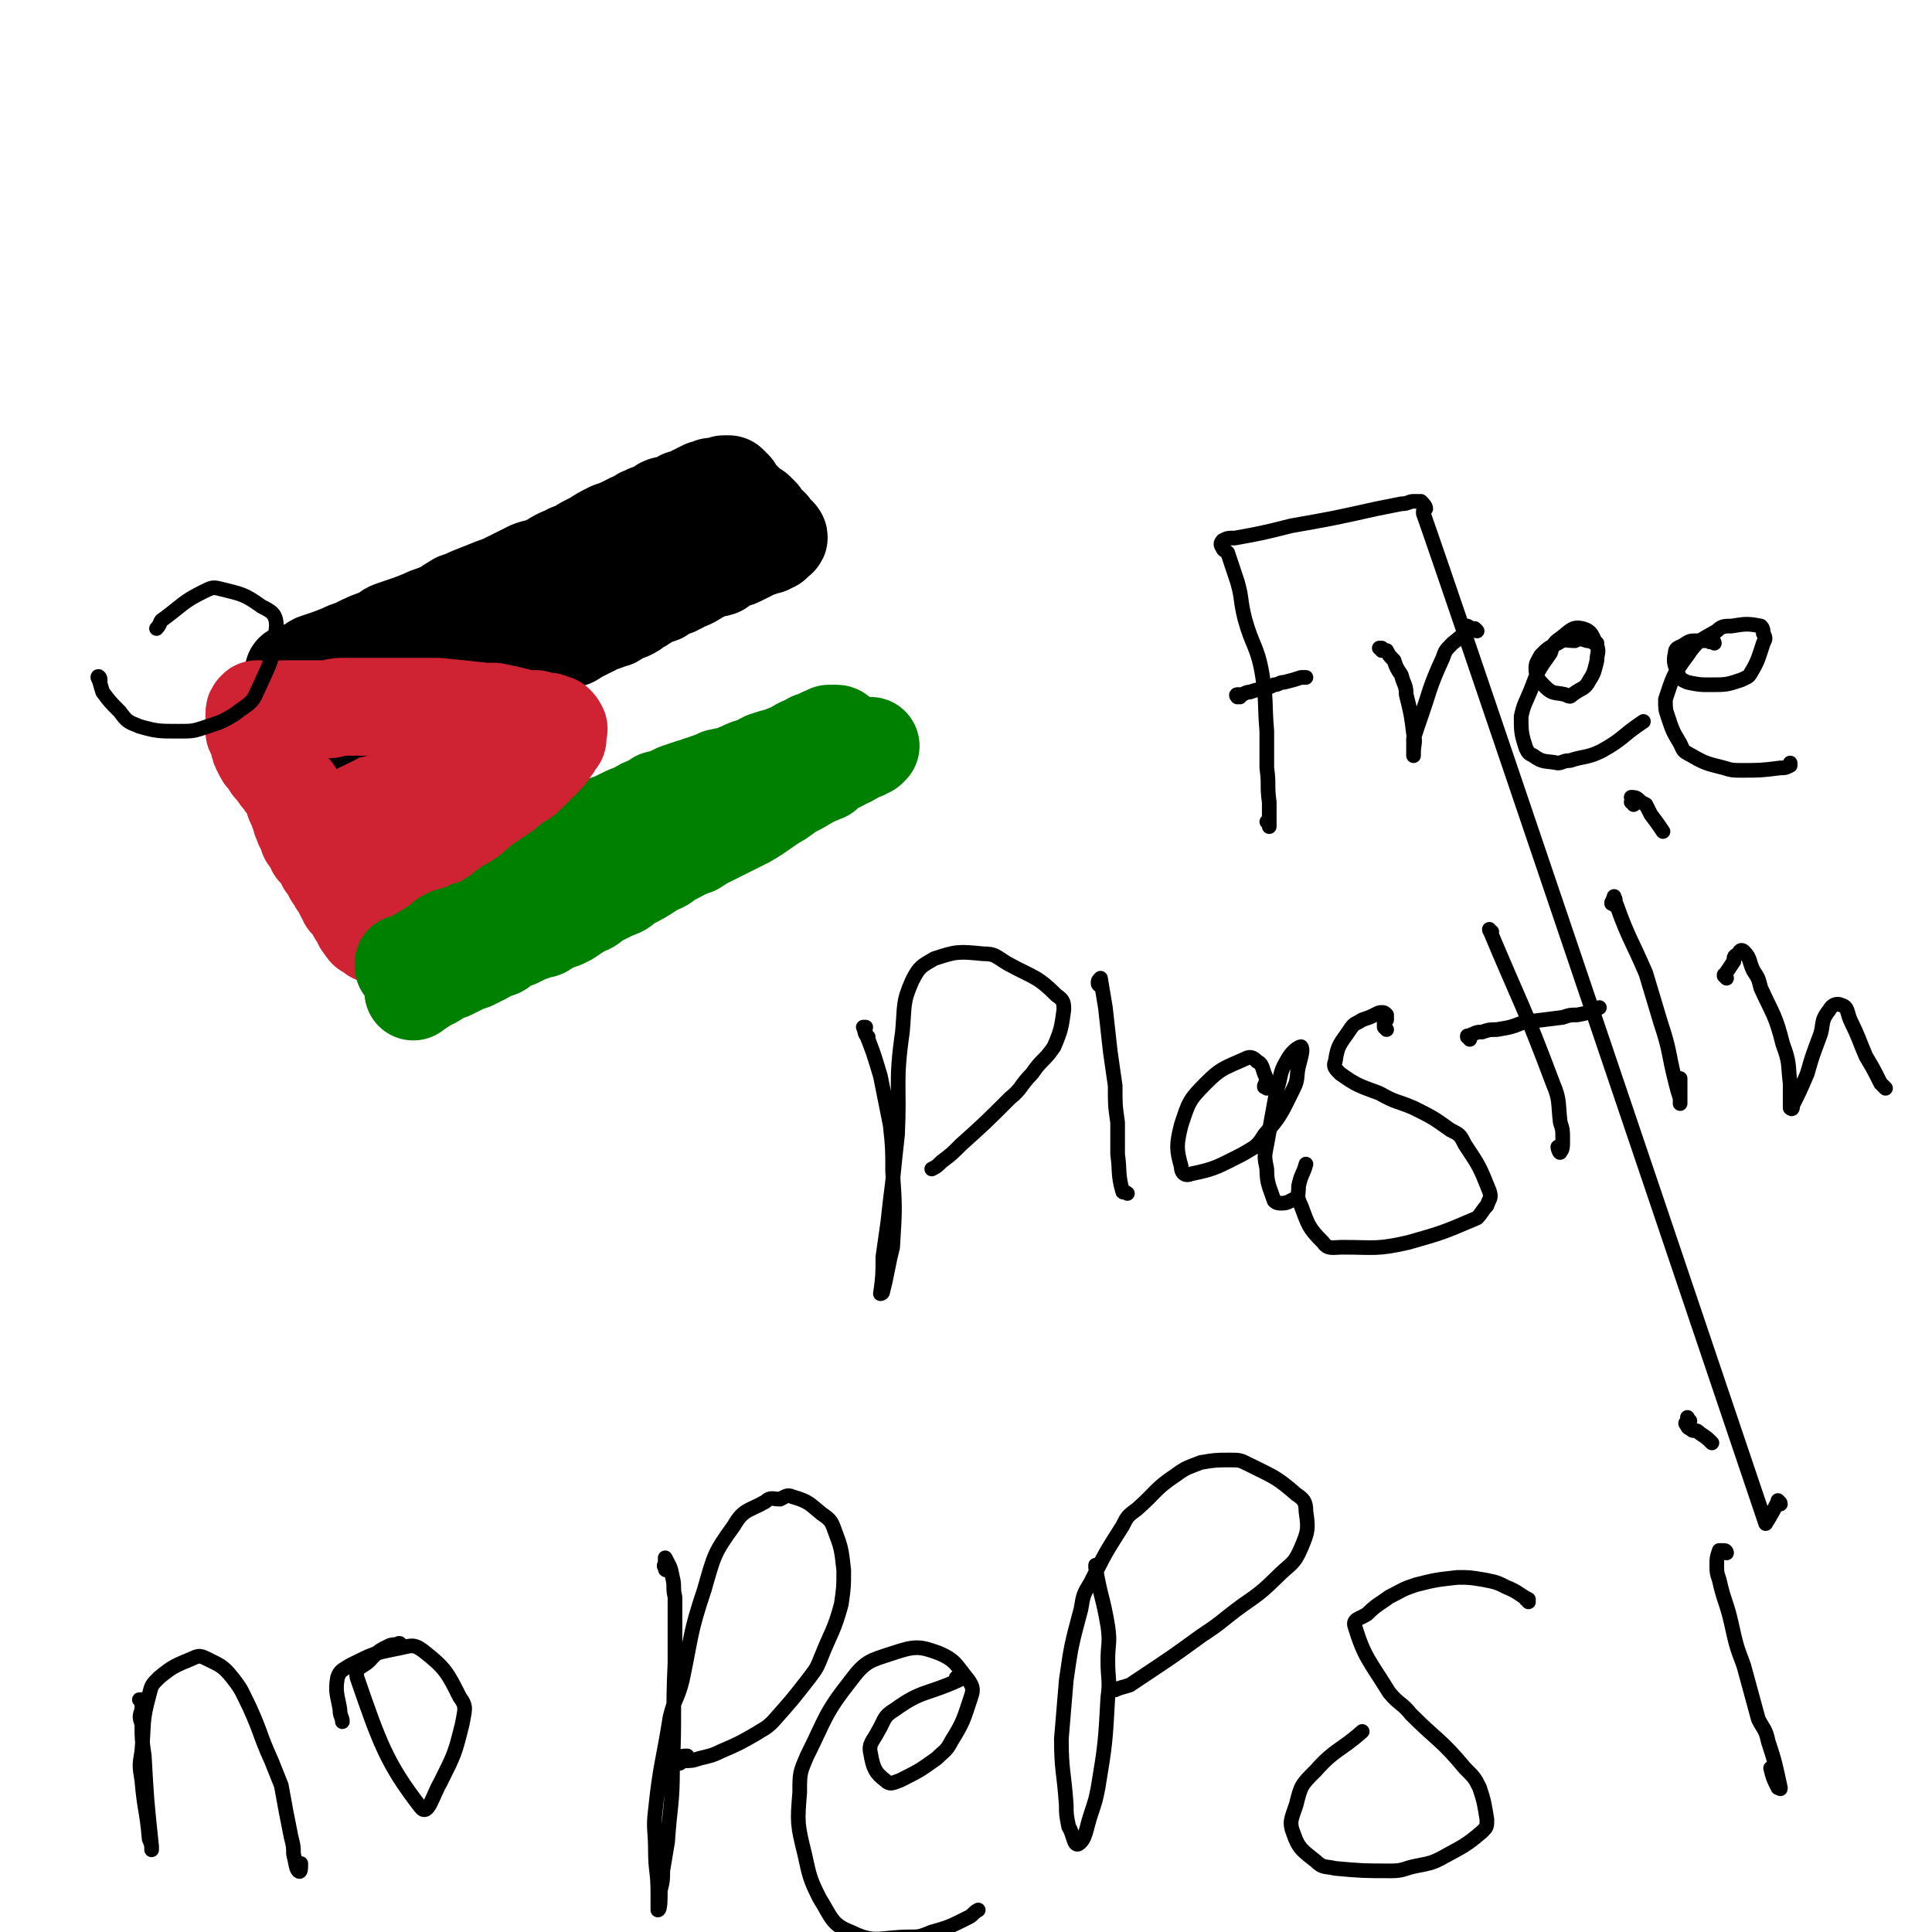 <svg viewBox='0 0 790 790' version='1.1' xmlns='http://www.w3.org/2000/svg' xmlns:xlink='http://www.w3.org/1999/xlink'><g fill='none' stroke='#008000' stroke-width='40' stroke-linecap='round' stroke-linejoin='round'><path d='M343,301c0,0 0,-1 -1,-1 -1,1 0,1 -1,2 -1,0 -1,0 -3,1 -1,0 -1,0 -2,1 -4,1 -4,1 -7,2 -2,1 -2,1 -3,1 -3,1 -3,1 -6,2 -4,1 -4,1 -7,2 -2,1 -2,1 -3,2 -3,1 -3,1 -6,2 -5,2 -5,2 -10,3 -2,1 -2,1 -5,2 -2,1 -2,1 -3,1 -2,1 -2,1 -3,1 -3,1 -3,1 -6,2 -4,2 -4,2 -8,3 -1,1 -1,1 -3,2 -3,1 -3,1 -6,3 -3,1 -3,1 -5,2 -4,2 -4,2 -7,3 -2,1 -2,1 -4,2 -4,2 -4,2 -9,4 -2,1 -2,1 -4,2 -4,2 -4,2 -7,3 -2,1 -2,1 -4,1 -3,2 -3,2 -6,3 -1,0 -1,0 -2,1 -2,1 -2,1 -4,1 -1,1 -1,1 -2,1 -2,1 -2,1 -3,1 -1,1 -1,1 -2,1 -2,1 -2,1 -3,2 -1,0 -1,0 -2,0 -2,1 -2,1 -4,1 -1,1 -1,1 -2,1 -1,1 -1,1 -2,2 -1,0 -1,0 -1,0 -1,1 -1,0 -1,1 0,0 0,0 0,0 0,0 0,0 0,0 0,0 -1,-1 -1,-1 0,0 0,1 1,1 0,0 0,0 1,0 0,0 0,0 1,0 '/></g>
<g fill='none' stroke='#CF2233' stroke-width='40' stroke-linecap='round' stroke-linejoin='round'><path d='M137,313c0,0 -1,-1 -1,-1 0,0 1,0 1,1 0,3 0,3 0,7 1,1 1,1 2,3 1,2 1,2 2,4 2,4 2,4 4,8 2,2 1,2 3,5 1,2 1,2 2,4 0,1 0,1 1,2 1,3 1,3 2,5 1,1 1,1 1,2 1,2 1,2 2,3 0,1 0,1 1,2 0,1 0,1 1,1 0,1 0,1 1,2 1,1 1,1 2,2 0,0 0,0 0,1 0,0 0,0 0,0 0,0 1,0 1,1 0,0 0,0 0,0 0,0 0,0 1,1 0,0 0,0 0,0 0,0 0,0 0,0 1,1 0,0 0,0 0,0 0,0 0,0 0,0 0,0 0,0 0,0 0,0 0,0 -1,0 -1,0 -1,-1 0,-1 0,-1 -1,-2 -1,0 -1,0 -1,-1 -1,-1 -1,-1 -1,-2 -3,-3 -3,-3 -5,-7 -1,-1 -1,-1 -1,-3 -2,-2 -2,-2 -4,-5 -1,-2 -1,-2 -2,-3 -2,-4 -2,-4 -4,-8 -1,-1 -1,-1 -1,-3 -2,-3 -2,-3 -3,-6 -1,-1 -1,-1 -2,-2 -1,-2 -1,-2 -2,-4 -1,-2 -1,-2 -2,-3 -1,-2 -1,-2 -3,-5 0,0 0,0 0,-1 -1,-1 -1,-1 -1,-3 -1,-1 -1,-1 -1,-2 0,-1 0,-1 0,-2 -1,0 -1,0 -1,-1 0,-1 0,-1 0,-3 0,0 0,0 0,0 1,-1 1,-1 1,-2 0,0 0,0 1,0 0,0 0,0 0,1 1,0 1,0 1,0 0,0 0,0 1,0 1,1 1,0 3,1 1,0 1,0 2,0 1,1 1,1 2,1 4,1 4,1 7,1 3,1 3,1 6,1 4,1 4,1 9,1 1,0 1,0 3,0 4,0 4,0 8,0 5,0 5,0 9,0 2,0 2,0 4,0 1,0 1,0 3,0 2,0 2,0 5,-1 2,0 2,0 3,-1 2,0 2,0 4,0 1,0 1,-1 2,-1 1,0 1,0 2,0 1,0 1,0 1,0 0,0 0,0 1,0 1,0 1,0 1,0 1,0 1,0 1,0 0,0 0,0 0,0 0,0 -1,-1 -1,-1 0,1 1,1 1,2 0,0 0,0 0,1 0,0 0,0 -1,1 -1,1 -1,1 -2,2 -2,2 -2,2 -4,4 -2,2 -2,2 -4,4 0,0 0,0 -1,1 -3,2 -3,2 -5,4 -1,1 -1,1 -2,2 -2,2 -2,2 -4,4 -2,2 -2,2 -3,4 -2,3 -2,3 -4,6 -1,1 -1,1 -2,2 -1,1 -1,1 -1,1 -1,1 -1,1 -1,2 -1,1 -1,1 -2,1 -1,1 -1,1 -1,2 -1,0 -1,0 -1,0 -1,1 -1,1 -2,2 0,0 0,0 -1,1 0,0 0,0 -1,0 0,1 0,1 -1,2 0,0 0,0 -1,0 -1,1 -1,1 -1,1 -1,1 -1,1 -1,1 0,0 0,0 -1,0 0,1 0,1 0,1 -1,0 -1,0 -1,0 0,1 0,1 0,1 -1,0 -1,0 -1,0 0,0 0,0 -1,1 0,0 0,0 0,0 -1,0 -1,0 -1,0 0,0 0,0 0,0 0,1 0,1 0,1 0,0 0,0 0,0 0,0 0,0 1,0 0,0 -1,1 0,1 0,0 0,0 1,-1 '/></g>
<g fill='none' stroke='#000000' stroke-width='40' stroke-linecap='round' stroke-linejoin='round'><path d='M121,276c0,0 -1,-1 -1,-1 0,0 1,0 2,0 1,0 1,0 2,-1 3,-1 3,-2 5,-3 6,-2 6,-2 11,-4 2,-1 2,-1 5,-2 6,-3 6,-3 12,-5 2,-2 2,-2 5,-3 6,-2 6,-2 11,-4 2,-1 2,-1 5,-2 5,-2 4,-2 9,-5 3,-1 3,-1 5,-2 5,-2 5,-2 10,-4 3,-1 3,-1 7,-3 4,-2 4,-2 8,-4 3,-1 3,-1 5,-1 4,-2 4,-3 9,-5 1,0 1,0 2,-1 3,-1 3,-1 6,-3 2,-1 2,-1 4,-2 3,-2 3,-2 7,-4 3,-1 3,-1 5,-2 1,0 1,0 2,-1 2,-1 2,-1 5,-2 0,0 0,-1 1,-1 1,0 1,0 2,-1 3,-1 3,-1 5,-2 0,0 0,0 1,-1 2,-1 2,0 4,-1 1,0 1,0 1,0 2,-1 2,-1 3,-2 1,0 1,0 2,0 1,-1 1,-1 2,-1 0,0 0,0 1,-1 1,0 1,0 2,-1 0,0 0,0 1,0 1,-1 1,-1 1,-1 0,0 0,0 0,0 1,0 1,0 1,0 1,0 1,0 1,0 0,0 0,0 0,0 1,-1 1,-1 1,-1 0,0 0,0 0,0 1,0 1,0 1,0 0,0 0,0 0,0 1,0 1,0 1,0 1,0 1,0 1,0 0,0 0,0 0,0 0,0 0,0 1,0 0,0 0,0 0,0 0,0 0,0 0,0 0,0 0,0 1,0 0,0 0,-1 0,-1 0,0 0,0 0,0 0,0 0,0 0,0 0,0 0,0 0,0 1,1 0,0 0,0 0,0 0,0 0,0 1,0 1,0 1,0 0,0 0,0 0,0 0,1 -1,0 -1,0 1,0 1,0 2,0 0,1 0,1 1,1 0,1 0,1 1,1 1,2 1,2 3,4 1,1 1,1 2,2 2,2 2,2 4,3 1,1 1,1 2,2 1,2 1,2 3,4 1,1 1,0 1,1 1,1 1,1 2,3 1,0 0,0 1,0 0,0 0,0 0,1 0,0 0,0 0,0 1,0 0,-1 0,-1 0,0 0,0 0,1 0,0 0,0 0,0 0,0 0,0 0,0 -1,1 -1,1 -1,1 -1,0 -1,0 -1,1 -1,0 -1,0 -1,0 -1,0 -1,0 -1,1 -1,0 -1,0 -2,0 -1,1 -1,1 -2,1 -2,1 -2,1 -4,2 -2,1 -2,1 -4,2 -2,1 -2,0 -3,1 -2,1 -2,1 -4,2 -1,0 -1,0 -1,1 -3,1 -3,0 -5,1 -1,1 -1,1 -2,1 -2,1 -1,1 -3,2 -3,2 -3,1 -6,3 -1,0 -1,0 -2,1 -3,1 -4,1 -6,3 -3,1 -3,1 -5,2 -3,2 -3,2 -5,3 -1,1 -1,1 -3,2 -3,1 -3,1 -6,3 -2,0 -2,0 -3,1 -3,1 -3,1 -5,2 -2,1 -2,1 -4,2 -2,1 -2,1 -4,2 -1,1 -1,1 -2,1 -3,1 -3,1 -6,2 -1,0 -1,0 -2,1 -4,1 -4,1 -8,3 -1,0 -1,0 -2,0 -2,1 -2,1 -4,2 -1,0 -1,0 -2,0 -2,1 -2,1 -4,2 0,0 0,0 -1,1 -1,0 -1,0 -2,1 -1,0 -1,0 -1,0 -1,1 -1,0 -2,1 -1,0 -1,0 -2,1 -1,0 -1,0 -2,0 -1,1 -1,1 -2,1 0,0 0,0 0,0 -2,0 -2,0 -3,1 -1,0 -1,0 -1,0 -1,0 -1,0 -1,0 -1,0 -1,0 -1,1 -1,0 -1,0 -2,0 0,0 0,0 -1,0 0,0 0,0 -1,1 0,0 0,0 -1,0 -1,0 0,0 -1,0 0,1 0,1 -1,1 -1,0 -1,0 -2,1 -1,0 -1,0 -1,0 -1,0 -1,1 -2,1 0,0 0,0 -1,0 0,0 0,0 0,0 -2,1 -2,1 -3,1 0,0 0,0 0,0 -1,0 -1,0 -1,0 -1,0 -1,0 -1,0 0,1 0,1 -1,1 -1,0 -1,0 -2,0 0,0 0,0 -1,0 -1,1 -1,1 -1,1 0,0 0,0 -1,0 -1,0 -1,0 -3,0 0,1 0,1 -1,1 -2,0 -2,0 -3,0 -2,1 -2,1 -3,1 -3,1 -3,1 -6,2 -1,1 -1,0 -3,1 -2,0 -2,0 -5,1 -2,1 -2,1 -3,2 -1,0 -1,0 -2,1 -1,0 -1,0 -2,1 -1,0 -1,0 -1,0 -1,1 -1,1 -2,1 -1,1 -1,1 -1,1 -1,0 -1,0 -2,1 0,0 0,0 0,0 0,0 0,0 0,0 -1,0 -1,0 -1,1 0,0 0,0 -1,0 0,0 0,0 0,0 -1,0 -1,0 -1,1 0,0 0,0 -1,0 0,0 0,0 0,0 0,0 0,0 0,0 -1,0 -1,0 -1,0 0,1 0,0 -1,1 0,0 0,0 0,0 0,0 0,0 0,0 0,0 0,0 -1,0 0,0 0,0 0,0 1,1 0,0 0,0 0,0 0,0 0,0 0,0 0,0 0,0 0,1 -1,0 -1,0 0,0 0,0 1,0 0,0 0,0 0,0 0,1 -1,0 -1,0 0,0 1,0 1,0 '/></g>
<g fill='none' stroke='#CF2233' stroke-width='40' stroke-linecap='round' stroke-linejoin='round'><path d='M107,292c0,0 0,-1 -1,-1 0,-1 0,-1 0,-1 -1,0 -1,0 -1,0 -1,1 -1,1 -1,2 0,1 0,1 0,2 0,1 0,1 0,2 0,2 0,2 0,3 1,2 1,2 2,5 0,1 0,1 1,3 1,2 1,2 2,3 1,1 1,1 2,3 1,1 1,1 2,2 1,2 1,2 3,4 1,2 1,2 3,4 0,1 0,1 1,1 0,3 0,3 1,5 1,1 1,1 1,2 0,1 0,1 1,2 0,2 0,2 1,4 0,1 1,1 1,2 1,1 1,2 1,3 1,1 1,0 2,1 0,1 0,2 1,3 0,0 0,0 0,1 1,1 1,1 2,2 1,2 1,2 2,3 0,1 0,1 1,2 0,0 0,0 1,1 1,3 1,3 3,5 0,1 0,1 1,2 1,2 1,2 2,4 1,1 1,1 1,2 1,1 1,1 2,2 1,1 1,1 1,1 1,1 0,1 1,2 0,1 0,1 1,1 0,1 0,1 0,1 1,1 1,1 1,2 0,1 1,0 1,1 0,0 0,0 0,0 0,1 0,1 1,1 0,0 0,0 0,0 0,0 0,0 0,1 1,0 1,0 1,0 0,0 0,0 1,0 0,1 0,1 0,1 1,0 1,0 1,1 0,0 0,0 1,0 0,0 0,0 0,0 2,-1 2,-1 4,-3 1,-1 1,-1 2,-2 1,-1 1,-1 2,-3 2,-3 2,-3 5,-6 2,-2 2,-2 4,-5 3,-3 2,-3 5,-7 1,-2 1,-2 3,-3 3,-4 3,-4 6,-8 2,-1 2,-1 3,-3 3,-3 3,-3 6,-6 3,-2 2,-2 5,-5 2,-3 2,-3 5,-5 2,-2 2,-2 3,-3 3,-3 3,-3 7,-5 1,-1 1,-2 2,-2 1,-1 1,-1 2,-2 2,-2 2,-2 4,-4 1,-1 1,-1 1,-1 2,-2 1,-2 2,-3 1,-1 1,-1 1,-1 1,-2 1,-2 1,-3 1,0 1,0 1,0 0,-1 0,-1 0,-2 0,0 0,0 0,0 0,-1 0,-1 0,-1 0,0 0,0 0,-1 0,0 1,0 0,0 0,-1 0,-1 -1,-2 0,0 0,0 0,0 -1,0 -1,0 -1,0 -1,0 -1,-1 -2,-1 -1,0 -1,0 -2,0 -1,0 -1,0 -3,-1 -1,0 -1,0 -2,0 -3,0 -3,0 -6,-1 -4,-1 -4,-1 -9,-2 -2,0 -2,0 -4,0 -9,-1 -9,-1 -19,-2 -3,0 -3,0 -7,0 -4,0 -4,0 -7,0 -5,0 -5,0 -9,0 -2,0 -2,0 -4,0 -4,0 -4,0 -8,0 -2,0 -2,0 -3,0 -3,0 -3,0 -6,1 -1,0 -1,0 -2,0 -3,0 -3,0 -6,0 -4,0 -4,0 -7,0 0,0 0,0 -1,0 -2,0 -2,0 -3,0 -1,0 -1,1 -2,1 0,0 0,0 -1,0 0,0 0,0 0,0 1,0 0,-1 0,-1 0,0 0,0 0,1 0,0 0,0 0,0 0,0 0,0 0,0 0,0 -1,-1 -1,-1 0,0 1,0 1,1 0,0 -1,0 0,1 0,1 1,1 2,1 1,0 1,0 2,0 '/></g>
<g fill='none' stroke='#008000' stroke-width='40' stroke-linecap='round' stroke-linejoin='round'><path d='M214,372c0,0 0,-1 -1,-1 0,0 0,1 0,2 -1,0 -2,0 -3,1 -3,1 -3,0 -6,1 -3,2 -3,2 -6,3 -2,1 -2,1 -4,2 -2,0 -2,0 -3,1 -3,1 -3,1 -7,2 -1,1 -1,1 -2,1 -1,1 -1,2 -3,3 -1,0 -1,0 -2,1 -2,1 -2,1 -3,2 -1,0 -1,0 -1,1 -2,1 -2,1 -3,1 -1,1 -1,1 -1,1 -1,0 -1,0 -1,0 0,0 0,0 -1,1 0,0 0,0 0,0 -1,0 -1,0 -1,1 0,0 0,0 0,0 0,0 0,-1 -1,-1 0,0 1,0 1,1 0,0 -1,0 -1,0 0,0 1,0 1,0 0,0 0,0 1,0 0,0 0,0 0,-1 1,0 1,0 2,0 1,0 1,0 1,0 1,-1 1,-1 3,-2 1,0 1,0 2,-1 1,0 1,0 2,-1 1,-1 1,-1 2,-1 4,-2 4,-3 8,-5 2,-1 2,-1 4,-2 4,-2 4,-2 7,-4 3,-2 3,-2 5,-3 4,-3 3,-3 7,-5 2,-1 2,-1 3,-2 5,-3 5,-4 9,-7 2,-1 2,-1 3,-2 3,-2 3,-2 6,-4 2,-2 2,-2 4,-3 4,-3 4,-3 7,-5 2,-1 2,-1 5,-2 6,-3 6,-3 12,-6 8,-4 7,-5 15,-9 5,-3 5,-3 11,-6 2,-1 2,-1 4,-2 4,-2 4,-2 7,-3 2,-2 3,-1 5,-2 3,-1 2,-2 5,-3 1,0 1,0 3,0 3,-2 3,-2 6,-3 1,0 1,0 3,-1 1,0 1,-1 2,-1 2,-1 2,-1 5,-2 1,-1 1,-1 3,-2 0,0 0,0 1,0 2,-1 2,-1 3,-2 1,0 1,0 1,0 1,0 1,0 1,0 1,0 1,0 1,-1 0,0 1,0 1,0 0,0 0,-1 1,-1 0,0 0,0 1,0 0,0 0,0 0,0 1,-1 1,-1 1,-1 0,0 0,0 1,0 0,0 0,0 0,0 0,0 0,0 0,0 -1,1 -1,1 -2,1 -2,1 -2,1 -4,2 -2,1 -2,1 -3,2 -2,1 -2,1 -4,2 -4,3 -4,3 -9,5 -4,2 -4,2 -8,4 -7,4 -8,4 -15,8 -7,4 -7,4 -14,8 -2,2 -2,2 -5,4 -5,3 -5,3 -9,6 -2,2 -2,2 -4,3 -5,3 -5,3 -9,6 -2,1 -2,1 -4,2 -3,2 -3,2 -7,5 -1,1 -1,1 -2,2 -3,2 -3,1 -6,3 -1,1 -1,1 -2,2 -3,2 -3,2 -6,4 -2,1 -2,1 -4,2 -3,2 -3,2 -6,3 -1,1 -1,1 -3,2 -1,0 -1,0 -2,1 -1,1 -1,1 -2,2 0,0 0,0 0,1 0,0 0,0 0,0 1,0 1,0 2,0 0,0 0,0 1,-1 1,0 1,0 2,0 2,-1 2,-1 5,-2 2,-1 2,-1 4,-2 4,-2 4,-2 8,-3 2,-1 2,-1 4,-3 7,-3 7,-3 15,-7 3,-2 3,-2 6,-4 5,-3 5,-3 10,-6 4,-3 4,-3 8,-5 5,-3 5,-3 11,-6 7,-4 7,-4 13,-8 2,-1 2,-1 4,-2 4,-2 4,-2 8,-4 4,-2 4,-2 8,-4 1,-1 1,-1 3,-2 2,-1 2,-1 4,-2 1,0 1,0 2,-1 3,-1 3,-2 6,-3 1,0 1,0 2,-1 2,-1 2,-1 5,-2 0,0 0,0 0,0 2,0 2,-1 3,-1 1,0 1,0 2,-1 1,0 1,0 1,0 1,-1 1,-1 1,-1 1,0 1,0 2,-1 0,0 0,0 1,-1 1,0 1,0 2,0 0,0 0,0 1,-1 0,0 0,0 0,0 1,0 1,0 1,0 0,0 0,-1 0,-1 1,0 1,0 1,0 0,0 0,0 0,0 0,0 0,0 -1,0 0,0 1,0 1,0 0,0 0,0 0,0 -1,0 -1,0 -1,0 -1,0 -1,1 -1,1 -1,0 -1,0 -2,1 -1,0 -1,0 -2,1 -5,3 -5,3 -9,5 -2,1 -2,1 -4,3 -5,2 -5,2 -10,5 -4,2 -4,2 -8,5 -7,4 -7,5 -14,9 -8,4 -8,4 -16,8 -2,1 -2,1 -5,3 -6,2 -6,3 -11,5 -2,2 -2,2 -5,3 -6,4 -6,4 -12,7 -2,2 -2,2 -5,3 -4,2 -4,2 -8,4 -2,2 -2,2 -5,3 -3,2 -3,2 -6,4 -1,0 -1,0 -2,1 -3,1 -3,1 -7,3 -1,1 -1,1 -3,1 -2,1 -2,1 -5,2 -2,1 -2,1 -4,2 -3,1 -3,1 -6,3 -1,1 -1,1 -3,1 -3,2 -3,2 -7,4 -1,0 -1,0 -2,1 -3,1 -3,1 -5,2 -2,1 -2,1 -4,2 -3,1 -3,1 -5,2 -1,1 -1,1 -3,2 -2,1 -2,1 -5,3 -1,0 -1,0 -1,0 -1,1 -1,1 -1,1 0,0 0,1 0,0 0,0 0,0 1,-1 1,0 1,0 2,-1 '/></g>
<g fill='none' stroke='#000000' stroke-width='6' stroke-linecap='round' stroke-linejoin='round'><path d='M728,615c0,-1 -1,-1 -1,-1 0,-1 0,0 0,0 -2,4 -2,4 -5,9 -139,-412 -140,-413 -140,-413 0,-1 0,-1 0,-1 1,-1 1,-1 1,-1 0,-1 -1,-2 -2,-3 -1,0 -1,0 -3,0 -2,0 -2,1 -5,1 -5,1 -5,1 -10,2 -18,4 -18,4 -35,7 -12,3 -12,3 -23,5 -3,0 -3,0 -5,1 -1,1 -1,2 0,3 0,1 1,1 2,2 2,6 2,6 4,12 2,7 1,7 3,15 3,11 5,11 7,22 2,12 1,12 2,24 0,7 0,7 0,15 1,7 0,7 1,14 0,5 0,6 0,10 0,0 0,0 0,-1 0,-1 0,-1 -1,-1 '/><path d='M507,285c-1,0 -1,-1 -1,-1 -1,0 0,1 0,1 0,0 0,-1 1,-1 0,0 0,0 1,0 2,-1 2,-1 3,-1 3,-1 3,-1 5,-1 3,-1 3,-1 5,-2 2,0 2,-1 4,-1 4,-1 4,-1 7,-2 1,0 1,0 2,0 '/><path d='M565,266c0,0 0,-1 -1,-1 0,0 1,0 1,0 0,0 0,0 0,0 1,1 1,1 2,1 1,2 1,2 3,4 1,3 1,3 3,6 1,4 2,4 2,8 2,8 2,8 3,16 1,4 0,4 0,8 0,1 0,1 0,1 0,-1 0,-1 0,-3 0,-2 0,-2 0,-4 1,-3 1,-3 2,-6 5,-14 4,-14 10,-27 1,-3 1,-3 4,-6 4,-3 4,-4 9,-6 0,0 1,1 1,1 -1,0 -2,-1 -4,-2 '/><path d='M653,264c0,-1 -1,-1 -1,-1 0,-1 1,0 1,0 -2,0 -2,-1 -4,-1 -3,-1 -3,-1 -5,0 -4,0 -4,-1 -7,1 -4,2 -4,2 -7,5 -1,2 -2,3 -2,5 0,4 1,5 4,8 3,3 4,2 8,3 2,1 2,1 3,0 4,-3 5,-2 7,-6 2,-3 2,-4 3,-8 0,-3 1,-3 0,-6 -2,-4 -2,-6 -6,-7 -4,-1 -5,1 -9,4 -3,2 -3,3 -4,6 -5,7 -5,7 -8,15 -2,5 -3,6 -4,11 0,6 0,7 2,13 1,2 1,2 3,3 4,3 5,2 10,3 2,0 2,-1 5,-1 6,-2 7,-1 13,-4 9,-5 8,-6 17,-12 '/><path d='M701,263c0,0 0,-1 -1,-1 -1,0 -1,1 -1,0 -3,0 -3,0 -5,0 -3,0 -3,0 -6,2 -2,1 -3,1 -3,3 -1,4 0,5 1,8 1,3 2,3 4,4 5,1 5,1 9,1 7,0 7,0 13,-2 2,-1 3,-1 4,-3 3,-5 3,-6 5,-12 1,-2 1,-2 0,-4 0,-1 0,-2 -1,-3 -5,-1 -6,-1 -12,0 -3,0 -4,0 -6,2 -7,4 -8,4 -12,10 -6,8 -6,9 -9,18 0,4 0,4 1,7 2,6 2,6 5,11 1,2 1,3 3,4 7,4 7,4 15,6 3,1 4,1 7,1 8,0 8,0 16,-1 2,0 2,0 4,-1 0,0 0,-1 0,-1 '/><path d='M355,424c-1,-1 -1,-1 -1,-1 -1,-2 0,-2 0,-3 0,0 -1,0 -1,0 4,10 4,10 7,20 2,10 2,10 4,20 1,9 1,10 1,19 1,15 1,15 0,31 -1,4 -1,4 -2,9 -1,5 -1,5 -2,9 0,1 -1,1 -1,1 1,-7 1,-8 1,-15 1,-7 1,-7 2,-14 1,-9 1,-9 2,-17 1,-10 1,-10 2,-19 1,-21 -1,-21 2,-42 1,-11 0,-12 4,-21 3,-6 4,-6 9,-9 9,-3 10,-3 20,-2 5,0 5,1 10,4 11,6 12,5 20,13 3,2 3,3 3,6 -1,7 -1,8 -4,15 -4,6 -5,5 -9,11 -5,5 -4,6 -9,10 -10,10 -10,10 -20,19 -4,4 -4,4 -8,7 -2,2 -2,2 -4,3 '/><path d='M450,403c0,0 -1,0 -1,-1 0,-1 0,-1 1,-2 0,0 0,0 0,0 1,6 1,6 2,12 1,9 1,9 2,18 1,7 1,7 2,14 0,8 0,8 1,15 0,6 0,6 0,13 1,7 0,8 2,15 0,1 1,0 2,1 '/><path d='M518,445c0,0 -1,-1 -1,-1 0,0 0,1 0,0 1,-2 1,-3 0,-5 -1,-3 -1,-4 -3,-5 -2,-2 -3,-2 -5,-1 -9,4 -10,4 -16,10 -7,7 -7,8 -10,17 -2,8 -2,10 0,17 0,3 2,4 4,3 10,-2 11,-3 21,-8 5,-3 6,-3 9,-8 7,-8 7,-9 12,-19 2,-4 1,-5 2,-9 1,-4 2,-7 1,-8 -1,0 -4,2 -6,6 -3,5 -2,6 -4,12 -2,11 -2,11 -4,22 -1,5 -1,5 0,10 0,6 1,7 3,13 1,1 2,1 3,1 3,0 3,-1 6,-2 '/><path d='M567,421c0,0 -1,-1 -1,-1 0,0 0,0 0,0 0,0 0,0 0,0 0,-1 0,-1 0,-1 0,0 0,0 0,-1 0,0 0,0 0,0 0,-1 0,-1 1,-1 0,0 0,0 0,0 0,0 0,0 0,-1 0,0 0,0 0,0 0,0 0,0 0,0 0,0 0,0 0,0 0,0 0,0 0,-1 0,0 0,0 0,0 0,0 0,0 0,0 0,0 0,0 0,0 0,0 0,0 0,0 -1,-1 -1,-1 -2,-1 -1,0 -1,0 -3,1 -2,1 -2,1 -5,2 -3,2 -3,1 -5,4 -4,6 -5,6 -6,13 -1,2 0,3 2,5 7,5 8,5 16,8 7,4 7,3 14,6 8,4 8,4 15,9 4,2 4,2 6,6 6,9 6,9 10,19 1,3 0,3 -1,6 -2,2 -2,3 -4,5 -14,6 -14,6 -28,10 -13,3 -14,2 -27,2 -4,0 -6,1 -8,-2 -6,-6 -6,-7 -9,-15 -2,-4 -1,-4 -1,-8 1,-5 2,-5 3,-9 '/><path d='M610,381c0,0 -1,0 -1,-1 0,0 0,0 0,0 13,31 14,31 26,63 3,7 2,8 3,16 1,3 1,3 1,7 0,3 0,4 -1,5 0,1 -1,-1 -1,-2 '/><path d='M601,425c0,-1 -1,-1 -1,-1 0,-1 0,0 0,0 1,0 1,-1 2,-1 2,-1 2,-1 4,-1 3,-1 3,-1 6,-1 6,-1 6,-1 11,-3 8,-1 8,-1 16,-2 3,-1 3,-1 6,-1 5,-1 5,-1 9,-3 '/><path d='M660,370c0,0 -1,-1 -1,-1 0,0 0,1 0,0 1,0 0,-1 1,-2 0,0 0,-1 0,0 1,1 0,1 1,3 5,14 6,14 12,28 3,10 3,10 6,20 4,12 3,12 6,24 1,4 1,4 2,7 0,1 0,3 0,2 0,-3 0,-5 0,-10 '/><path d='M668,329c0,0 0,-1 -1,-1 0,0 1,0 1,0 0,0 0,-1 -1,-2 0,0 0,0 0,0 1,0 2,0 3,1 1,1 1,1 3,2 1,2 1,2 2,4 3,4 3,4 5,7 '/><path d='M706,400c-1,-1 -1,-1 -1,-1 0,-1 0,0 0,0 2,-3 2,-3 4,-6 0,-2 0,-2 2,-3 0,-1 1,-2 2,-1 3,3 2,4 4,8 2,3 2,3 3,7 5,11 6,11 9,23 3,8 2,8 3,16 0,3 0,3 0,6 0,2 0,3 0,4 1,1 1,0 1,-1 3,-6 3,-6 6,-13 2,-7 2,-7 5,-15 2,-5 0,-6 4,-11 1,-2 3,-3 5,-2 3,1 2,3 4,7 3,6 3,7 6,14 3,5 3,5 6,11 1,1 1,1 2,2 '/><path d='M58,696c0,0 0,-1 -1,-1 0,0 1,0 1,0 0,2 0,2 0,4 -1,3 -1,3 0,6 0,6 0,6 1,13 1,18 1,18 3,37 0,1 0,2 0,1 0,-1 0,-2 -1,-4 -1,-12 -2,-12 -3,-24 -1,-6 -1,-6 0,-12 1,-12 0,-12 3,-23 1,-4 1,-4 4,-7 6,-5 7,-5 14,-8 2,-1 3,-1 5,0 6,3 7,3 11,8 4,5 4,6 7,12 5,11 4,11 9,22 2,5 2,5 4,10 2,11 2,11 4,21 1,4 1,4 1,7 1,4 1,6 2,7 1,1 1,-1 1,-3 '/><path d='M164,673c0,0 -1,-1 -1,-1 0,0 1,0 0,0 -1,1 -2,0 -4,1 -4,2 -4,2 -7,5 -3,4 -7,3 -6,8 9,26 12,35 26,53 3,4 5,-5 8,-10 6,-12 6,-12 9,-24 1,-6 2,-7 -1,-11 -5,-10 -6,-12 -15,-19 -4,-3 -5,-2 -10,-1 -10,2 -10,2 -20,7 -3,2 -4,2 -5,5 -1,6 0,7 1,13 0,3 1,3 1,5 '/><path d='M273,642c-1,0 -1,0 -1,-1 -1,-1 0,-1 0,-2 0,-1 0,-1 0,-2 0,0 0,0 0,0 2,4 2,3 3,8 1,4 0,4 1,8 0,6 0,6 0,12 0,7 0,7 0,15 -1,21 0,21 -1,43 0,15 -1,15 -2,30 -1,6 -1,6 -2,12 0,4 0,4 -1,8 0,4 0,8 -1,8 0,0 0,-4 0,-7 0,-9 -1,-9 -1,-17 0,-9 -1,-9 0,-17 2,-19 3,-19 6,-38 2,-8 3,-7 5,-15 4,-19 3,-19 9,-37 4,-14 4,-15 12,-26 4,-7 6,-6 13,-10 2,-2 3,-1 6,-1 2,-1 3,-2 5,-1 7,2 7,3 12,7 3,2 4,3 5,6 3,8 3,8 4,17 0,7 0,7 -1,14 -3,11 -4,11 -8,21 -2,5 -2,5 -5,9 -7,9 -7,9 -15,18 -3,3 -4,3 -7,5 -7,4 -7,4 -14,7 -4,2 -5,2 -9,3 -3,1 -3,1 -7,1 0,0 0,0 -1,1 0,0 0,0 0,0 0,0 0,0 0,0 0,-1 0,-1 0,-1 -1,0 -1,0 -2,-1 0,0 0,0 -1,0 0,0 0,0 0,0 0,0 0,0 0,0 1,0 1,0 2,0 2,-1 2,-1 4,-1 '/><path d='M392,687c0,0 -1,0 -1,-1 0,0 1,1 1,1 -13,6 -15,4 -26,12 -5,3 -4,4 -7,9 -2,4 -4,5 -3,9 1,6 2,8 6,11 2,2 3,1 6,0 8,-4 8,-4 15,-9 3,-3 4,-3 6,-7 5,-8 5,-9 8,-18 1,-3 1,-4 -1,-7 -5,-6 -5,-8 -12,-11 -8,-3 -10,-3 -19,0 -9,3 -11,3 -17,11 -11,14 -10,15 -18,31 -3,7 -3,7 -3,15 -1,12 -1,13 2,25 2,9 2,10 6,18 5,8 5,11 13,14 10,5 12,2 24,2 4,0 4,0 9,-2 7,-2 7,-2 15,-6 2,-1 2,-2 4,-3 '/><path d='M449,641c0,0 -1,0 -1,-1 0,0 0,0 0,0 0,0 0,0 0,1 2,12 3,12 5,24 1,7 0,7 0,14 0,8 1,8 0,15 -1,18 -1,19 -4,37 -1,5 -1,5 -3,11 -2,6 -2,10 -5,12 -2,1 -2,-4 -4,-7 -1,-5 -1,-5 -1,-9 -1,-14 -2,-14 -2,-27 1,-12 1,-12 2,-24 2,-14 2,-14 6,-29 1,-6 1,-6 4,-11 6,-12 6,-12 13,-23 2,-4 2,-4 6,-7 8,-7 7,-8 16,-14 4,-3 5,-3 10,-5 6,-1 6,-1 12,-1 4,0 4,0 8,2 10,5 11,5 19,12 3,2 4,3 4,7 1,7 1,8 -2,15 -3,7 -4,6 -10,12 -9,9 -10,8 -20,16 -5,4 -5,4 -11,8 -11,8 -11,8 -23,16 -3,2 -3,2 -6,4 -3,1 -4,1 -6,2 0,0 0,0 0,0 '/><path d='M625,655c0,-1 -1,-1 -1,-1 0,0 1,0 1,0 -4,-2 -4,-3 -9,-5 -4,-2 -4,-2 -9,-3 -6,-1 -6,-1 -11,-1 -9,1 -9,1 -17,3 -6,2 -5,2 -11,5 -4,3 -5,3 -9,7 -3,2 -6,2 -5,5 4,13 6,14 14,27 4,5 5,4 9,9 11,11 12,10 22,22 4,4 4,4 6,8 2,6 2,7 3,13 0,3 0,3 -2,5 -7,6 -8,6 -17,11 -4,2 -5,2 -10,3 -5,1 -5,2 -10,2 -11,0 -12,0 -23,-1 -4,-1 -5,0 -8,-3 -5,-4 -7,-5 -9,-11 -2,-5 -1,-6 1,-12 2,-8 2,-8 8,-14 8,-9 10,-8 19,-16 '/><path d='M706,635c0,0 0,-1 -1,-1 -1,0 -2,0 -2,0 -1,3 -1,3 -1,6 0,3 0,3 1,6 2,9 3,9 5,18 2,9 2,9 5,17 3,11 3,11 6,22 2,4 3,4 4,9 3,9 3,10 5,19 0,1 0,0 -1,0 -2,-4 -2,-4 -3,-8 '/><path d='M691,581c-1,-1 -1,-1 -1,-1 0,-1 0,0 0,0 0,0 0,0 0,1 -1,1 -1,1 0,2 0,0 0,1 1,1 1,1 1,1 2,1 1,0 1,0 2,1 3,2 3,2 5,4 '/><path d='M41,278c0,-1 -1,-2 -1,-1 1,2 1,3 2,6 3,4 3,4 7,8 3,4 3,4 8,6 7,2 8,2 16,2 6,0 6,0 12,-2 6,-2 6,-2 11,-5 5,-4 7,-4 9,-9 6,-13 7,-14 8,-27 0,-5 -2,-6 -6,-8 -7,-5 -8,-5 -16,-7 -4,-1 -4,-1 -8,1 -8,4 -8,5 -16,11 -2,1 -1,2 -3,4 '/></g>
</svg>